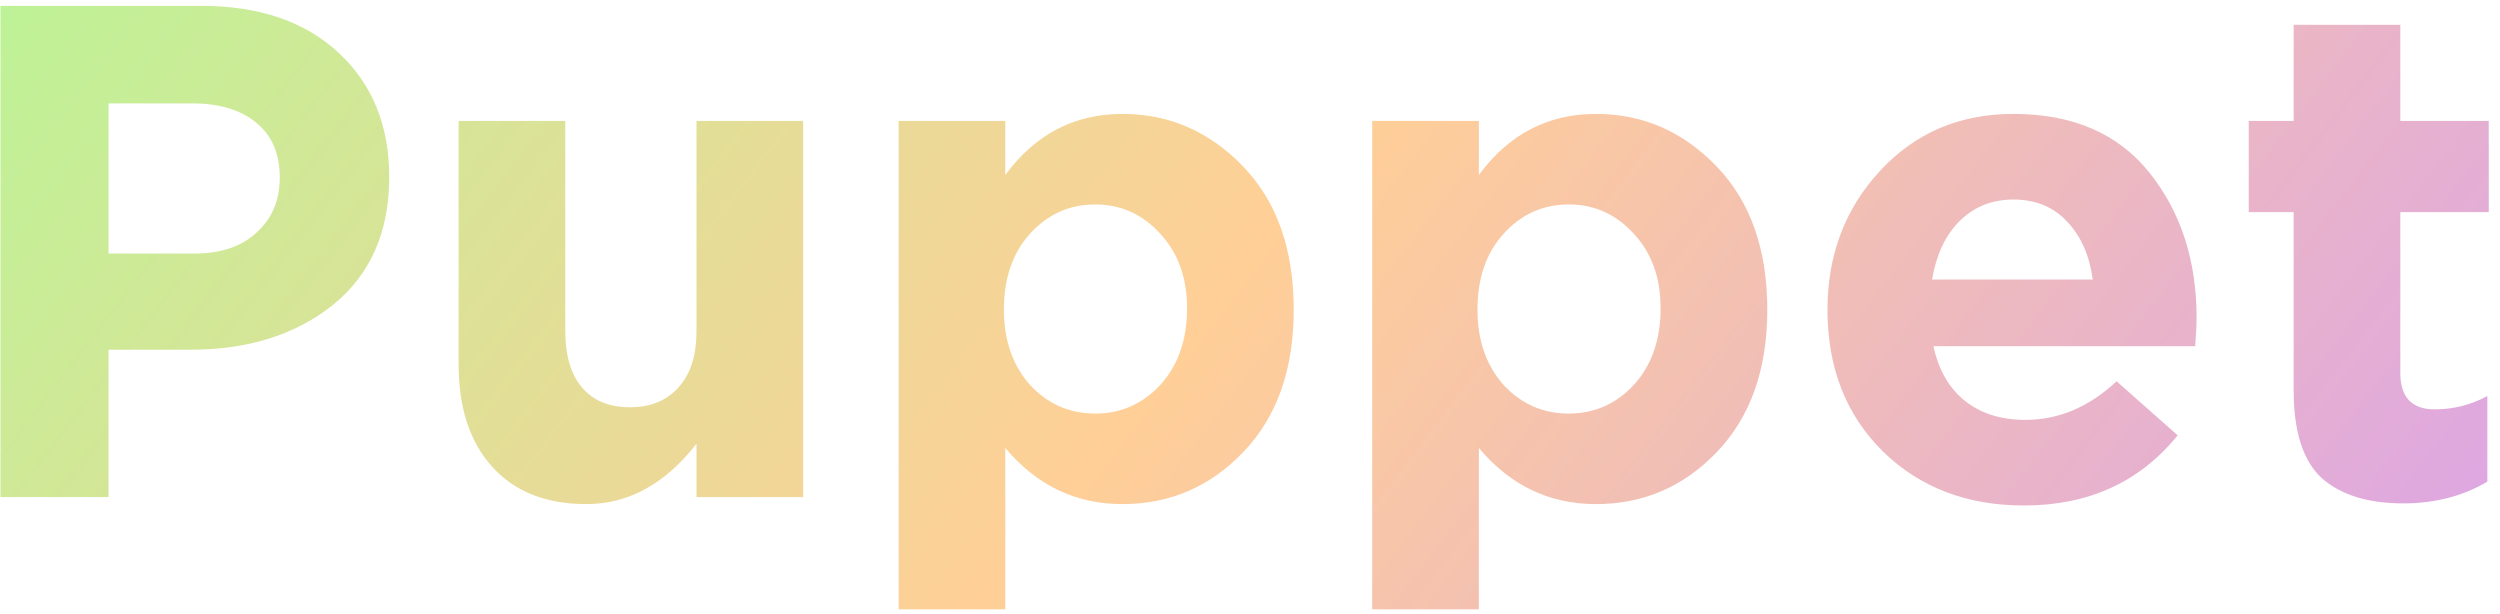 <?xml version="1.0" encoding="UTF-8"?> <svg xmlns="http://www.w3.org/2000/svg" width="171" height="42" viewBox="0 0 171 42" fill="none"> <path d="M0.032 34V0.4H13.76C17.728 0.4 20.864 1.472 23.168 3.616C25.472 5.76 26.624 8.592 26.624 12.112C26.624 15.856 25.344 18.768 22.784 20.848C20.224 22.896 16.976 23.92 13.04 23.92H7.424V34H0.032ZM7.424 17.344H13.28C15.104 17.344 16.528 16.864 17.552 15.904C18.608 14.944 19.136 13.696 19.136 12.16C19.136 10.528 18.608 9.28 17.552 8.416C16.496 7.52 15.024 7.072 13.136 7.072H7.424V17.344ZM40.105 34.48C37.353 34.48 35.209 33.632 33.673 31.936C32.137 30.24 31.369 27.904 31.369 24.928V8.272H38.665V22.624C38.665 24.32 39.049 25.616 39.817 26.512C40.585 27.408 41.673 27.856 43.081 27.856C44.489 27.856 45.593 27.408 46.393 26.512C47.225 25.616 47.641 24.32 47.641 22.624V8.272H54.937V34H47.641V30.352C45.497 33.104 42.985 34.48 40.105 34.48ZM61.467 41.68V8.272H68.763V11.968C70.811 9.184 73.483 7.792 76.779 7.792C79.979 7.792 82.731 8.992 85.035 11.392C87.339 13.792 88.491 17.056 88.491 21.184C88.491 25.28 87.339 28.528 85.035 30.928C82.763 33.296 80.011 34.48 76.779 34.48C73.579 34.48 70.907 33.2 68.763 30.64V41.68H61.467ZM70.443 26.32C71.659 27.632 73.147 28.288 74.907 28.288C76.667 28.288 78.155 27.632 79.371 26.32C80.587 24.976 81.195 23.232 81.195 21.088C81.195 19.008 80.587 17.312 79.371 16C78.155 14.656 76.667 13.984 74.907 13.984C73.147 13.984 71.659 14.656 70.443 16C69.259 17.312 68.667 19.04 68.667 21.184C68.667 23.264 69.259 24.976 70.443 26.32ZM93.858 41.68V8.272H101.154V11.968C103.202 9.184 105.874 7.792 109.17 7.792C112.37 7.792 115.122 8.992 117.426 11.392C119.73 13.792 120.882 17.056 120.882 21.184C120.882 25.28 119.73 28.528 117.426 30.928C115.154 33.296 112.402 34.48 109.17 34.48C105.97 34.48 103.298 33.2 101.154 30.64V41.68H93.858ZM102.834 26.32C104.05 27.632 105.538 28.288 107.298 28.288C109.058 28.288 110.546 27.632 111.762 26.32C112.978 24.976 113.586 23.232 113.586 21.088C113.586 19.008 112.978 17.312 111.762 16C110.546 14.656 109.058 13.984 107.298 13.984C105.538 13.984 104.05 14.656 102.834 16C101.65 17.312 101.058 19.04 101.058 21.184C101.058 23.264 101.65 24.976 102.834 26.32ZM138.44 34.576C134.536 34.576 131.32 33.344 128.792 30.88C126.264 28.384 125 25.152 125 21.184C125 17.44 126.2 14.272 128.6 11.68C131 9.088 134.04 7.792 137.72 7.792C141.784 7.792 144.888 9.136 147.032 11.824C149.176 14.512 150.248 17.824 150.248 21.76C150.248 22.144 150.216 22.784 150.152 23.68H132.248C132.6 25.312 133.32 26.56 134.408 27.424C135.496 28.288 136.872 28.72 138.536 28.72C140.808 28.72 142.888 27.84 144.776 26.08L148.952 29.776C146.36 32.976 142.856 34.576 138.44 34.576ZM132.152 19.12H143.144C142.92 17.456 142.328 16.128 141.368 15.136C140.44 14.144 139.224 13.648 137.72 13.648C136.248 13.648 135.016 14.144 134.024 15.136C133.064 16.096 132.44 17.424 132.152 19.12ZM164.374 34.432C161.974 34.432 160.118 33.856 158.806 32.704C157.526 31.52 156.886 29.52 156.886 26.704V14.512H153.814V8.272H156.886V1.696H164.182V8.272H170.23V14.512H164.182V25.504C164.182 27.168 164.966 28 166.534 28C167.814 28 169.014 27.696 170.134 27.088V32.944C168.47 33.936 166.55 34.432 164.374 34.432Z" fill="url(#paint0_linear)"></path> <defs> <linearGradient id="paint0_linear" x1="-4" y1="-43.174" x2="167.442" y2="87.962" gradientUnits="userSpaceOnUse"> <stop stop-color="#A5FF97"></stop> <stop offset="0.5" stop-color="#FFCF97"></stop> <stop offset="1" stop-color="#D197FF"></stop> </linearGradient> </defs> </svg> 